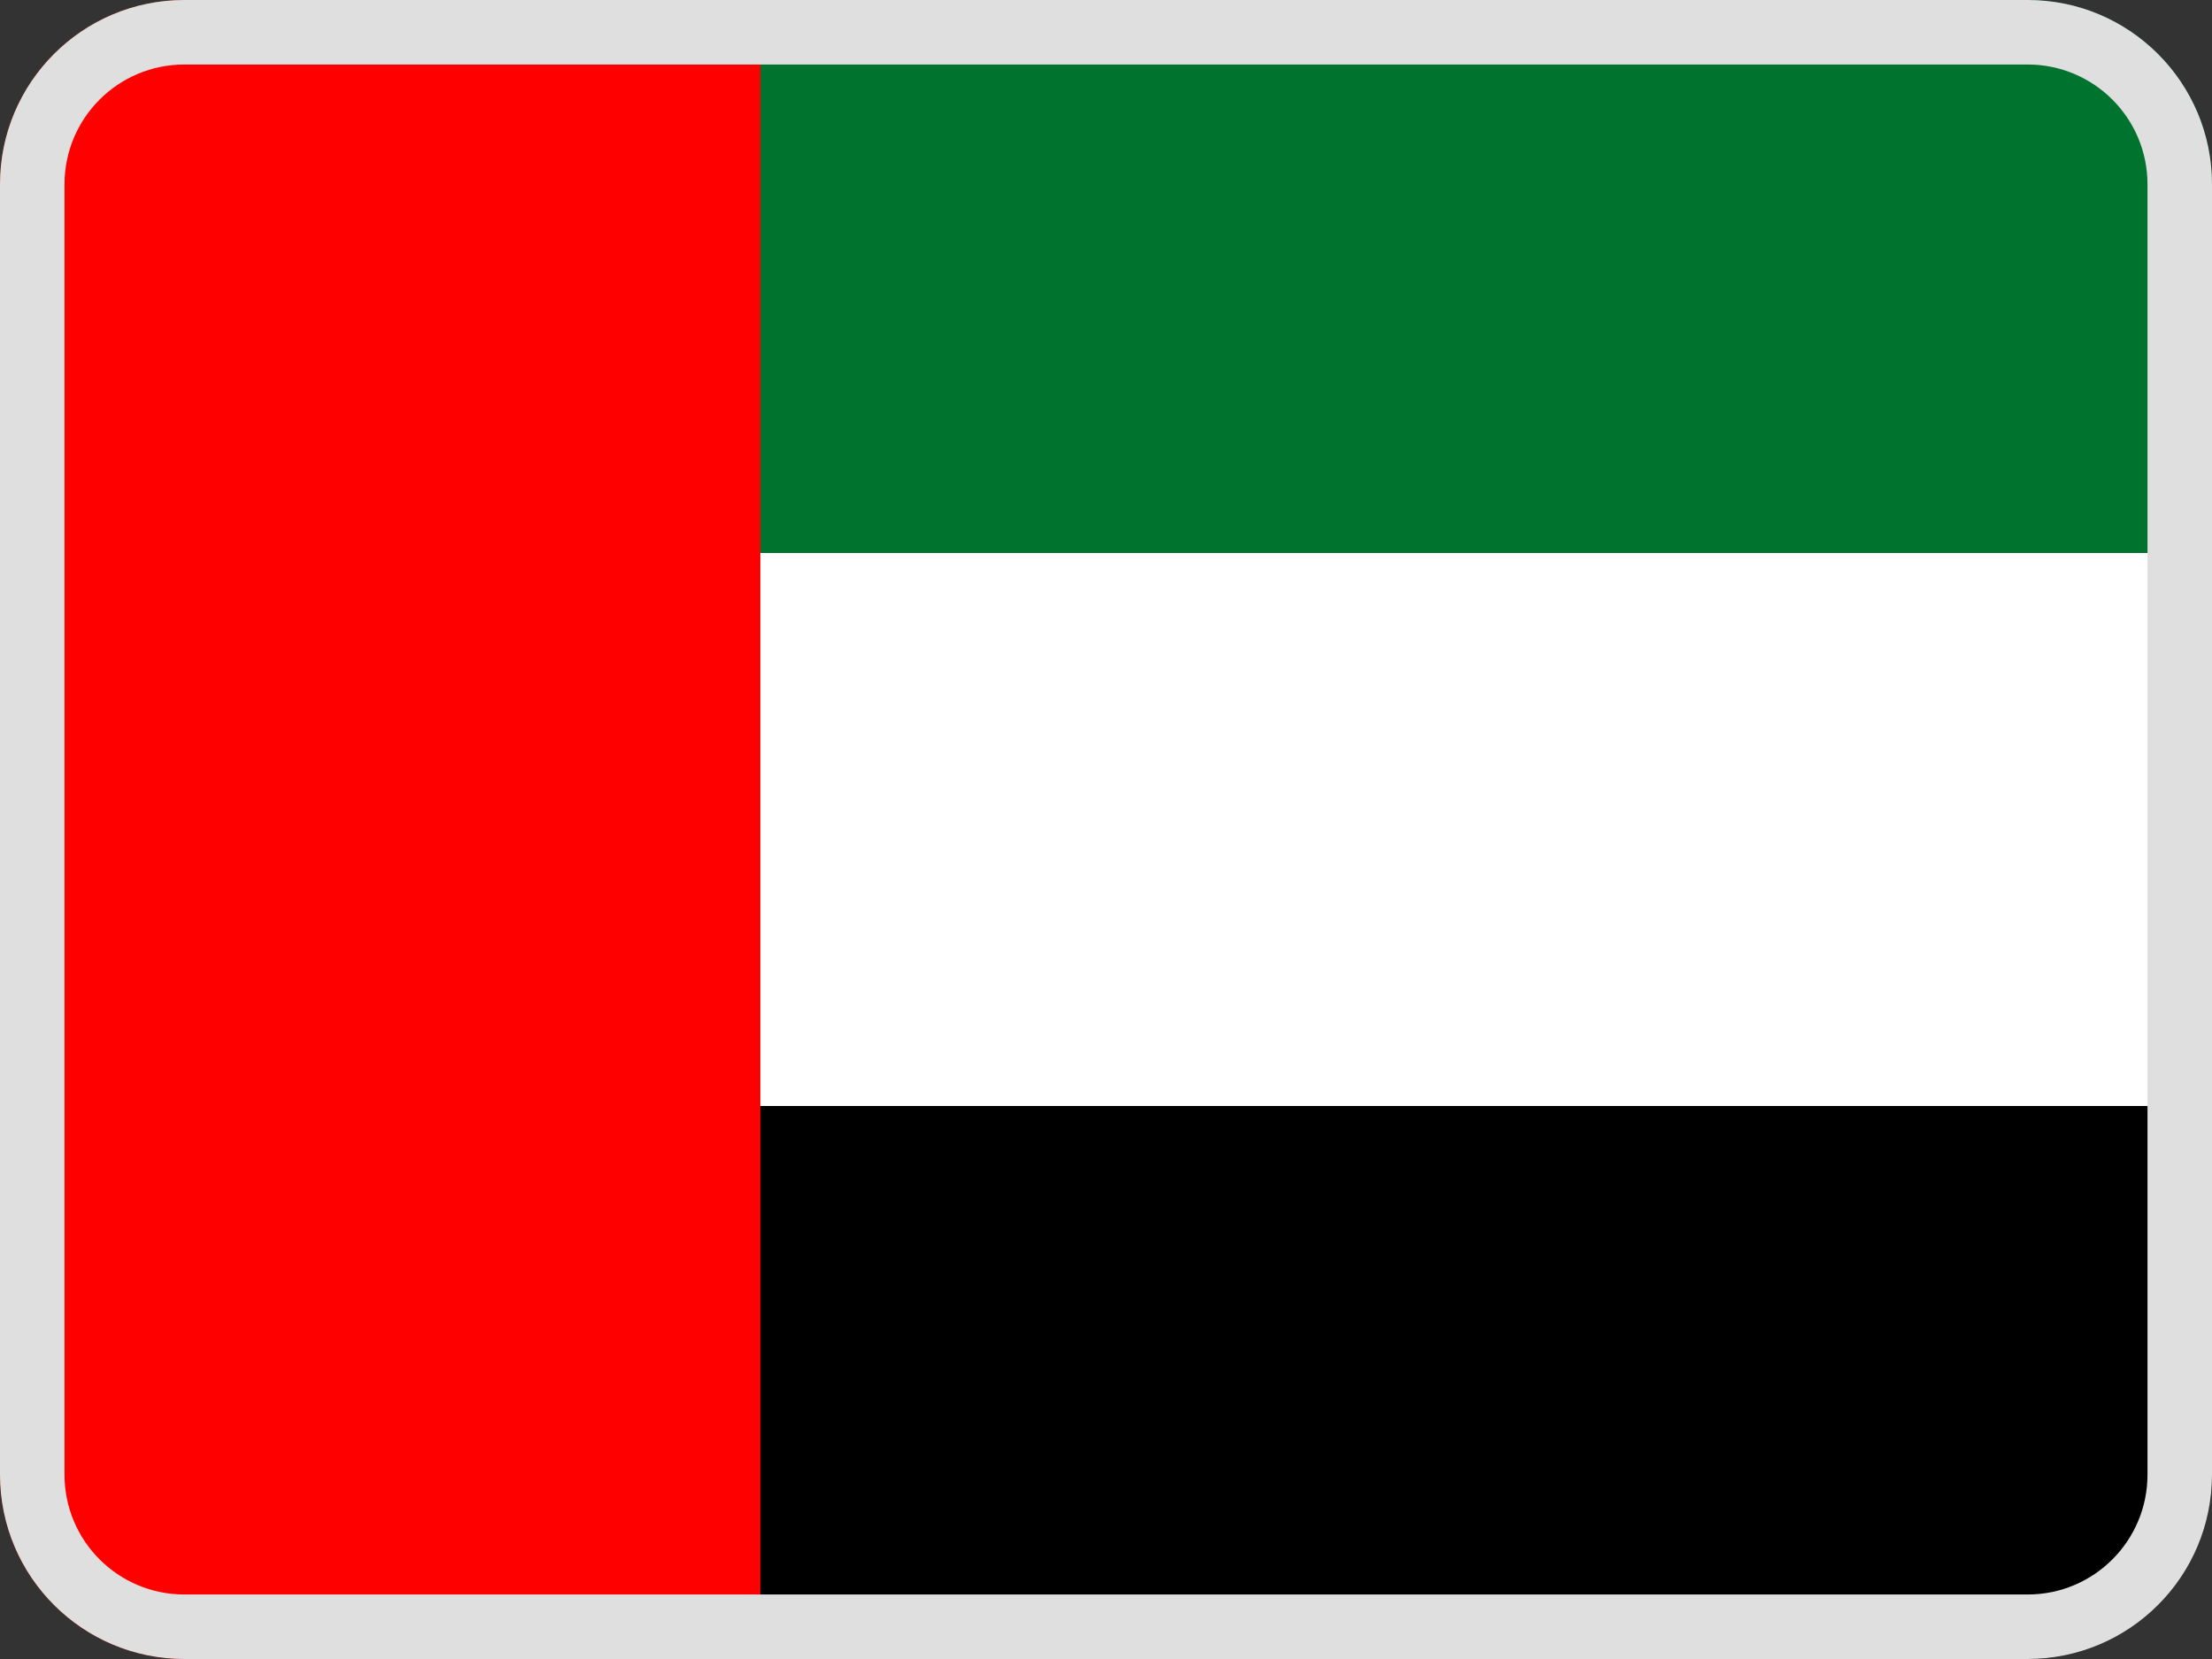 <svg width="56" height="42" viewBox="0 0 56 42" fill="none" xmlns="http://www.w3.org/2000/svg">
<rect x="0" y="0" width="56" height="42" fill="#333333" stroke="none"/>
<g clip-path="url(#clip0_7_1048)">
<path d="M0 4.667C0 2.089 2.089 0 4.667 0H51.333C53.911 0 56 2.089 56 4.667V14H0V4.667Z" fill="#00732F"/>
<path d="M0 14H56V28H0V14Z" fill="white"/>
<path d="M0 28H56V37.334C56 39.911 53.911 42 51.333 42H4.667C2.089 42 0 39.911 0 37.334V28Z" fill="black"/>
<path d="M0 4.667C0 2.089 2.089 0 4.667 0H19.25V42H4.667C2.089 42 0 39.911 0 37.333V4.667Z" fill="#FF0000"/>
<path fill-rule="evenodd" clip-rule="evenodd" d="M51.333 1.633H4.667C2.991 1.633 1.633 2.991 1.633 4.667V37.333C1.633 39.009 2.991 40.367 4.667 40.367H51.333C53.009 40.367 54.367 39.009 54.367 37.333V4.667C54.367 2.991 53.009 1.633 51.333 1.633ZM4.667 0C2.089 0 0 2.089 0 4.667V37.333C0 39.911 2.089 42 4.667 42H51.333C53.911 42 56 39.911 56 37.333V4.667C56 2.089 53.911 0 51.333 0H4.667Z" fill="#DFDFDF"/>
</g>
<defs>
<clipPath id="clip0_7_1048">
<rect width="56" height="42" fill="white"/>
</clipPath>
</defs>
</svg>
